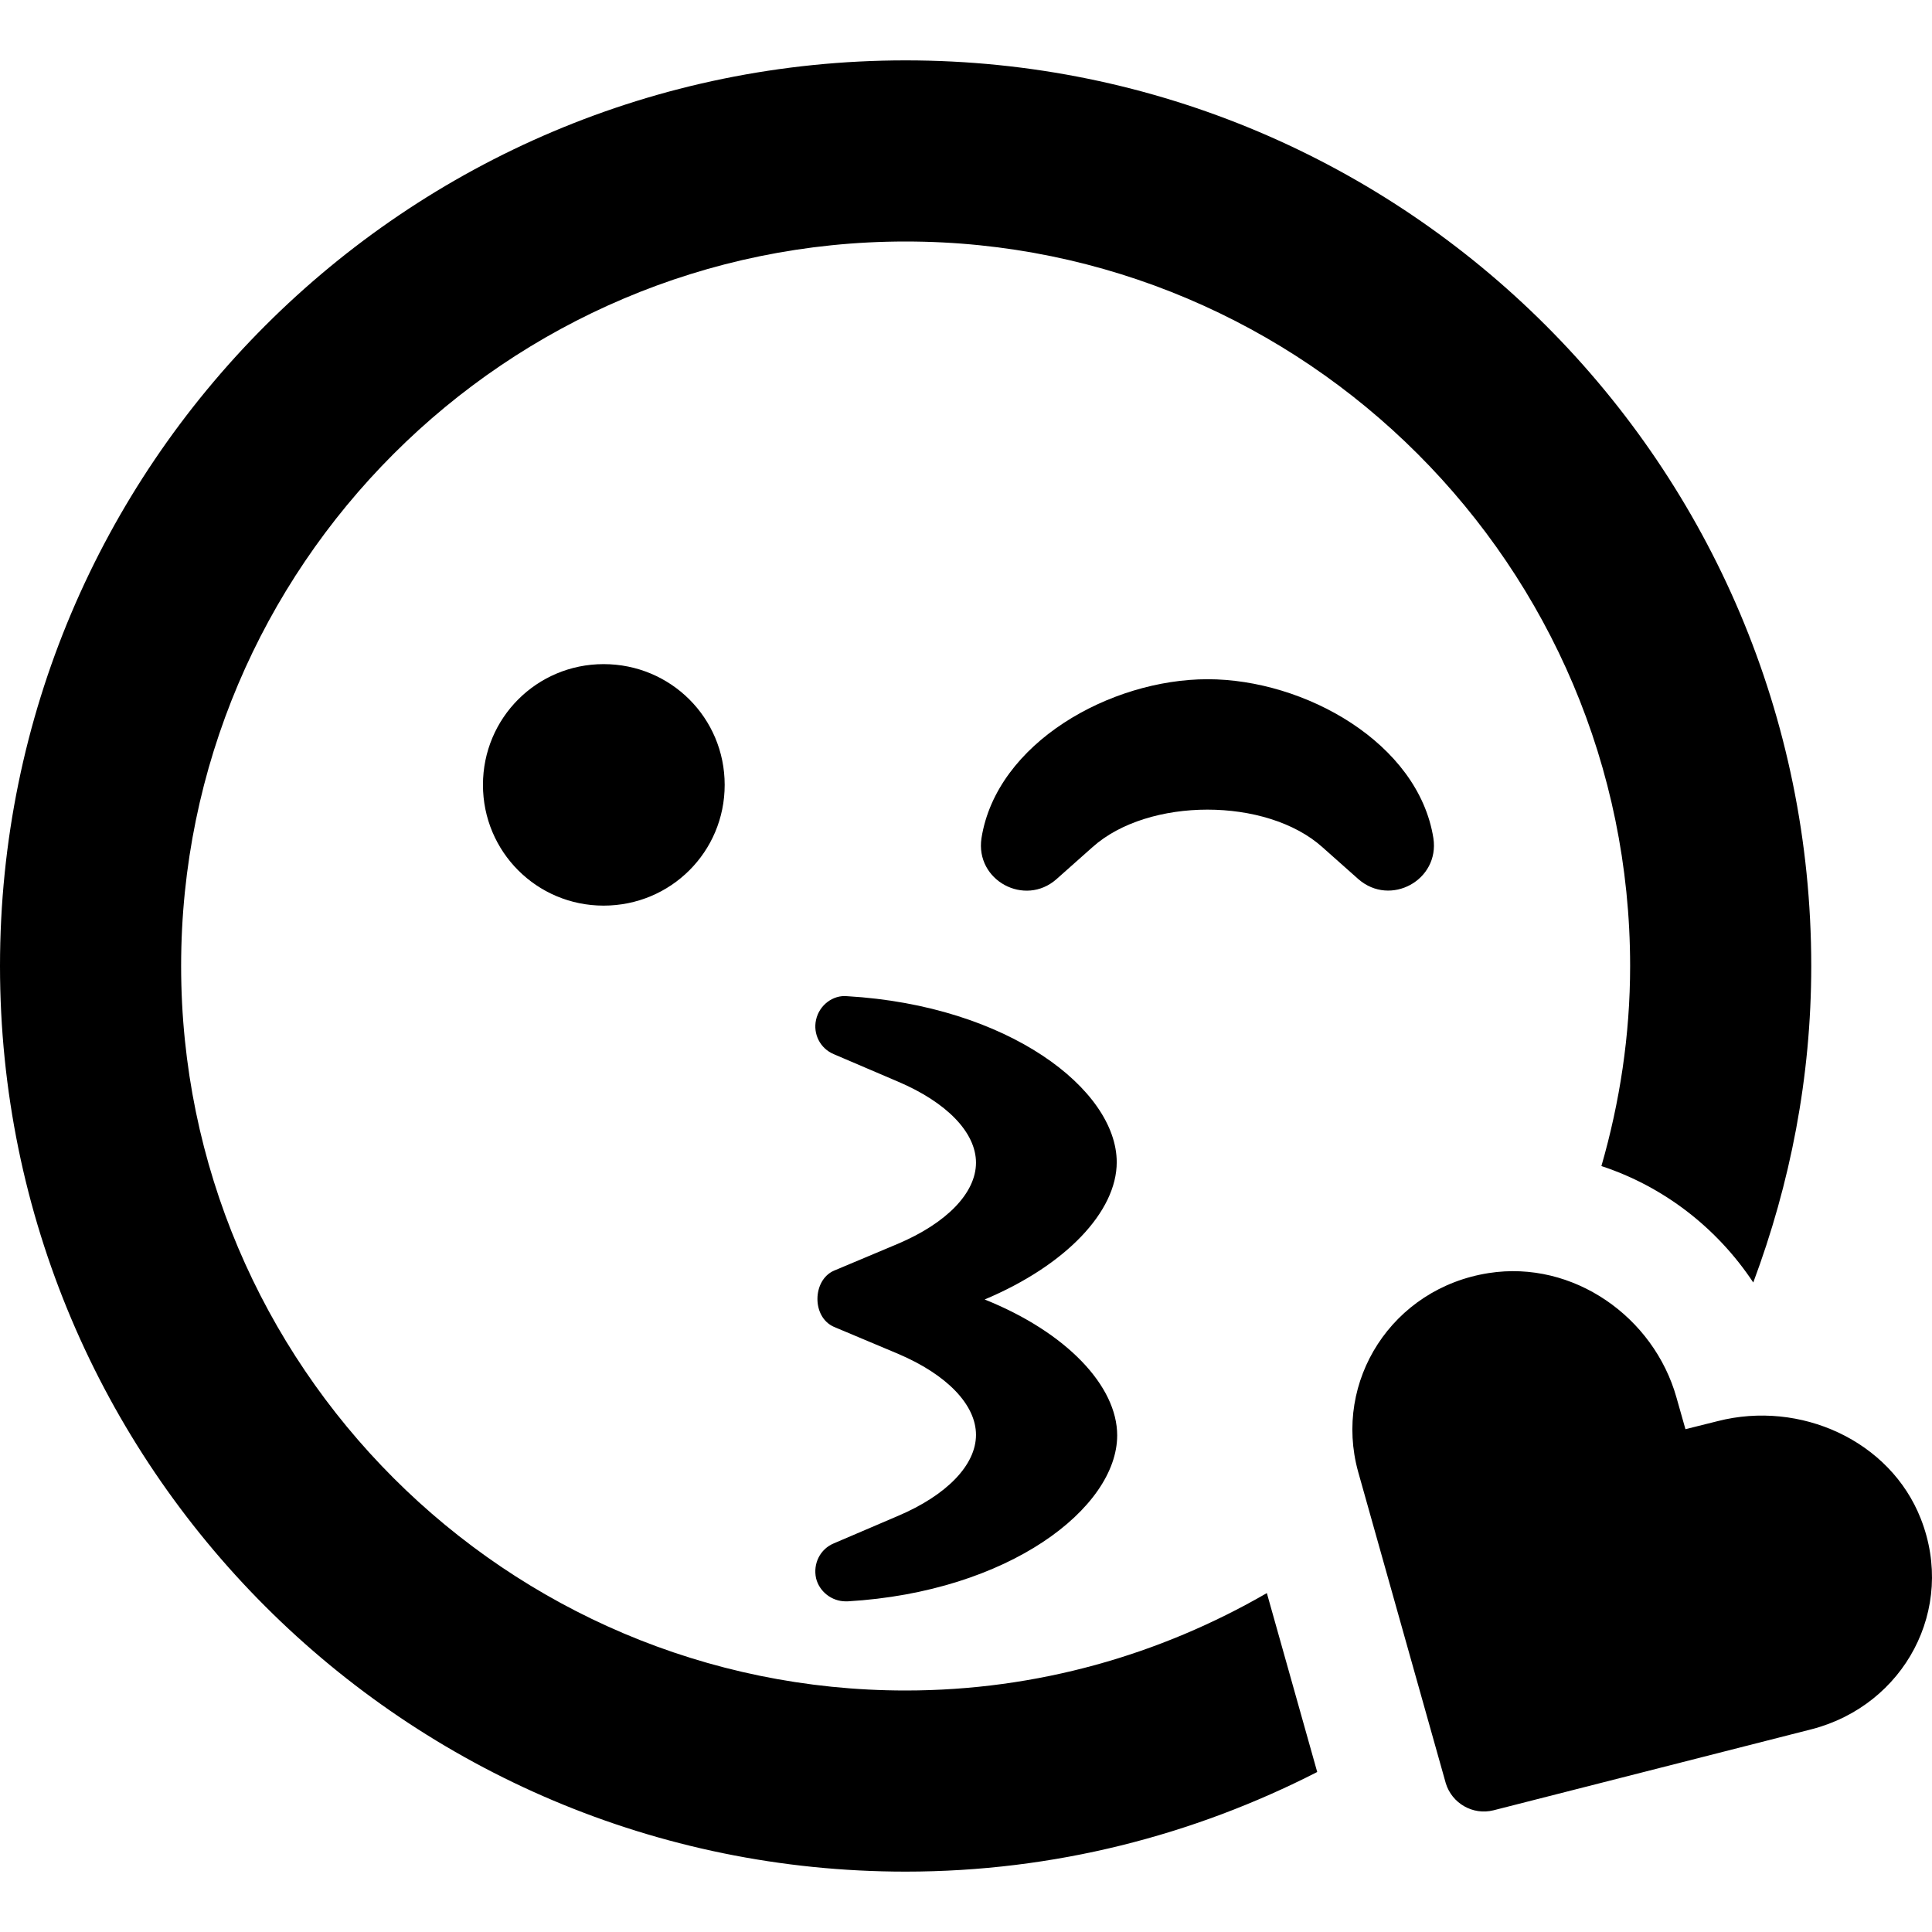 <svg xmlns="http://www.w3.org/2000/svg" viewBox="0 0 512 512"><!-- Font Awesome Pro 6.0.0-alpha2 by @fontawesome - https://fontawesome.com License - https://fontawesome.com/license (Commercial License) --><path d="M295.945 308C295.945 288.75 267.246 266.5 224.5 264C220.746 263.625 217.113 266.375 216.266 270.25C215.418 274 217.355 277.875 220.988 279.375L237.941 286.625C250.898 292.125 258.648 300.125 258.648 308.125S250.898 324.125 237.941 329.625L220.988 336.75C215.297 339.25 215.055 349 220.988 351.625L237.941 358.75C250.898 364.25 258.648 372.25 258.648 380.25S250.898 396.25 237.941 401.75L220.988 409C217.355 410.5 215.418 414.375 216.266 418.25C217.113 421.75 220.383 424.375 224.137 424.375H224.621C267.367 421.875 296.066 399.625 296.066 380.375C296.066 367.375 282.746 353.125 260.949 344.375C282.625 335.25 295.945 321 295.945 308ZM240 448C134.131 448 48 361.869 48 256S134.131 64 240 64S432 150.131 432 256C432 274.406 429.246 292.154 424.389 309.018C440.834 314.436 454.963 325.295 464.635 339.873C474.404 313.73 480 285.551 480 256C480 123.451 372.549 16 240 16S0 123.451 0 256S107.451 496 240 496C279.32 496 316.322 486.359 349.076 469.598L335.729 422.186C307.51 438.506 274.875 448 240 448ZM127.988 208C127.988 225.75 142.277 240 159.957 240C177.758 240 192.047 225.75 192.047 208S177.758 176 159.957 176C142.277 176 127.988 190.25 127.988 208ZM379.863 222.125C375.867 196.875 345.715 180 320.043 180C294.25 180 264.098 196.875 260.102 222.125C258.406 233.375 271.605 240.375 279.961 233L289.527 224.5C304.301 211.25 335.664 211.25 350.438 224.5L360.004 233C368.48 240.375 381.559 233.25 379.863 222.125ZM509.037 402.5C500.912 381.75 477.037 371 455.162 376.625L446.662 378.75L444.287 370.375C438.287 349 416.912 333.875 394.537 337.375C368.912 341.375 353.287 366 359.912 390L383.162 472.625C384.787 477.875 390.287 481.125 395.787 479.75L480.162 458.25C504.662 451.875 518.412 426.375 509.037 402.5Z"/></svg>